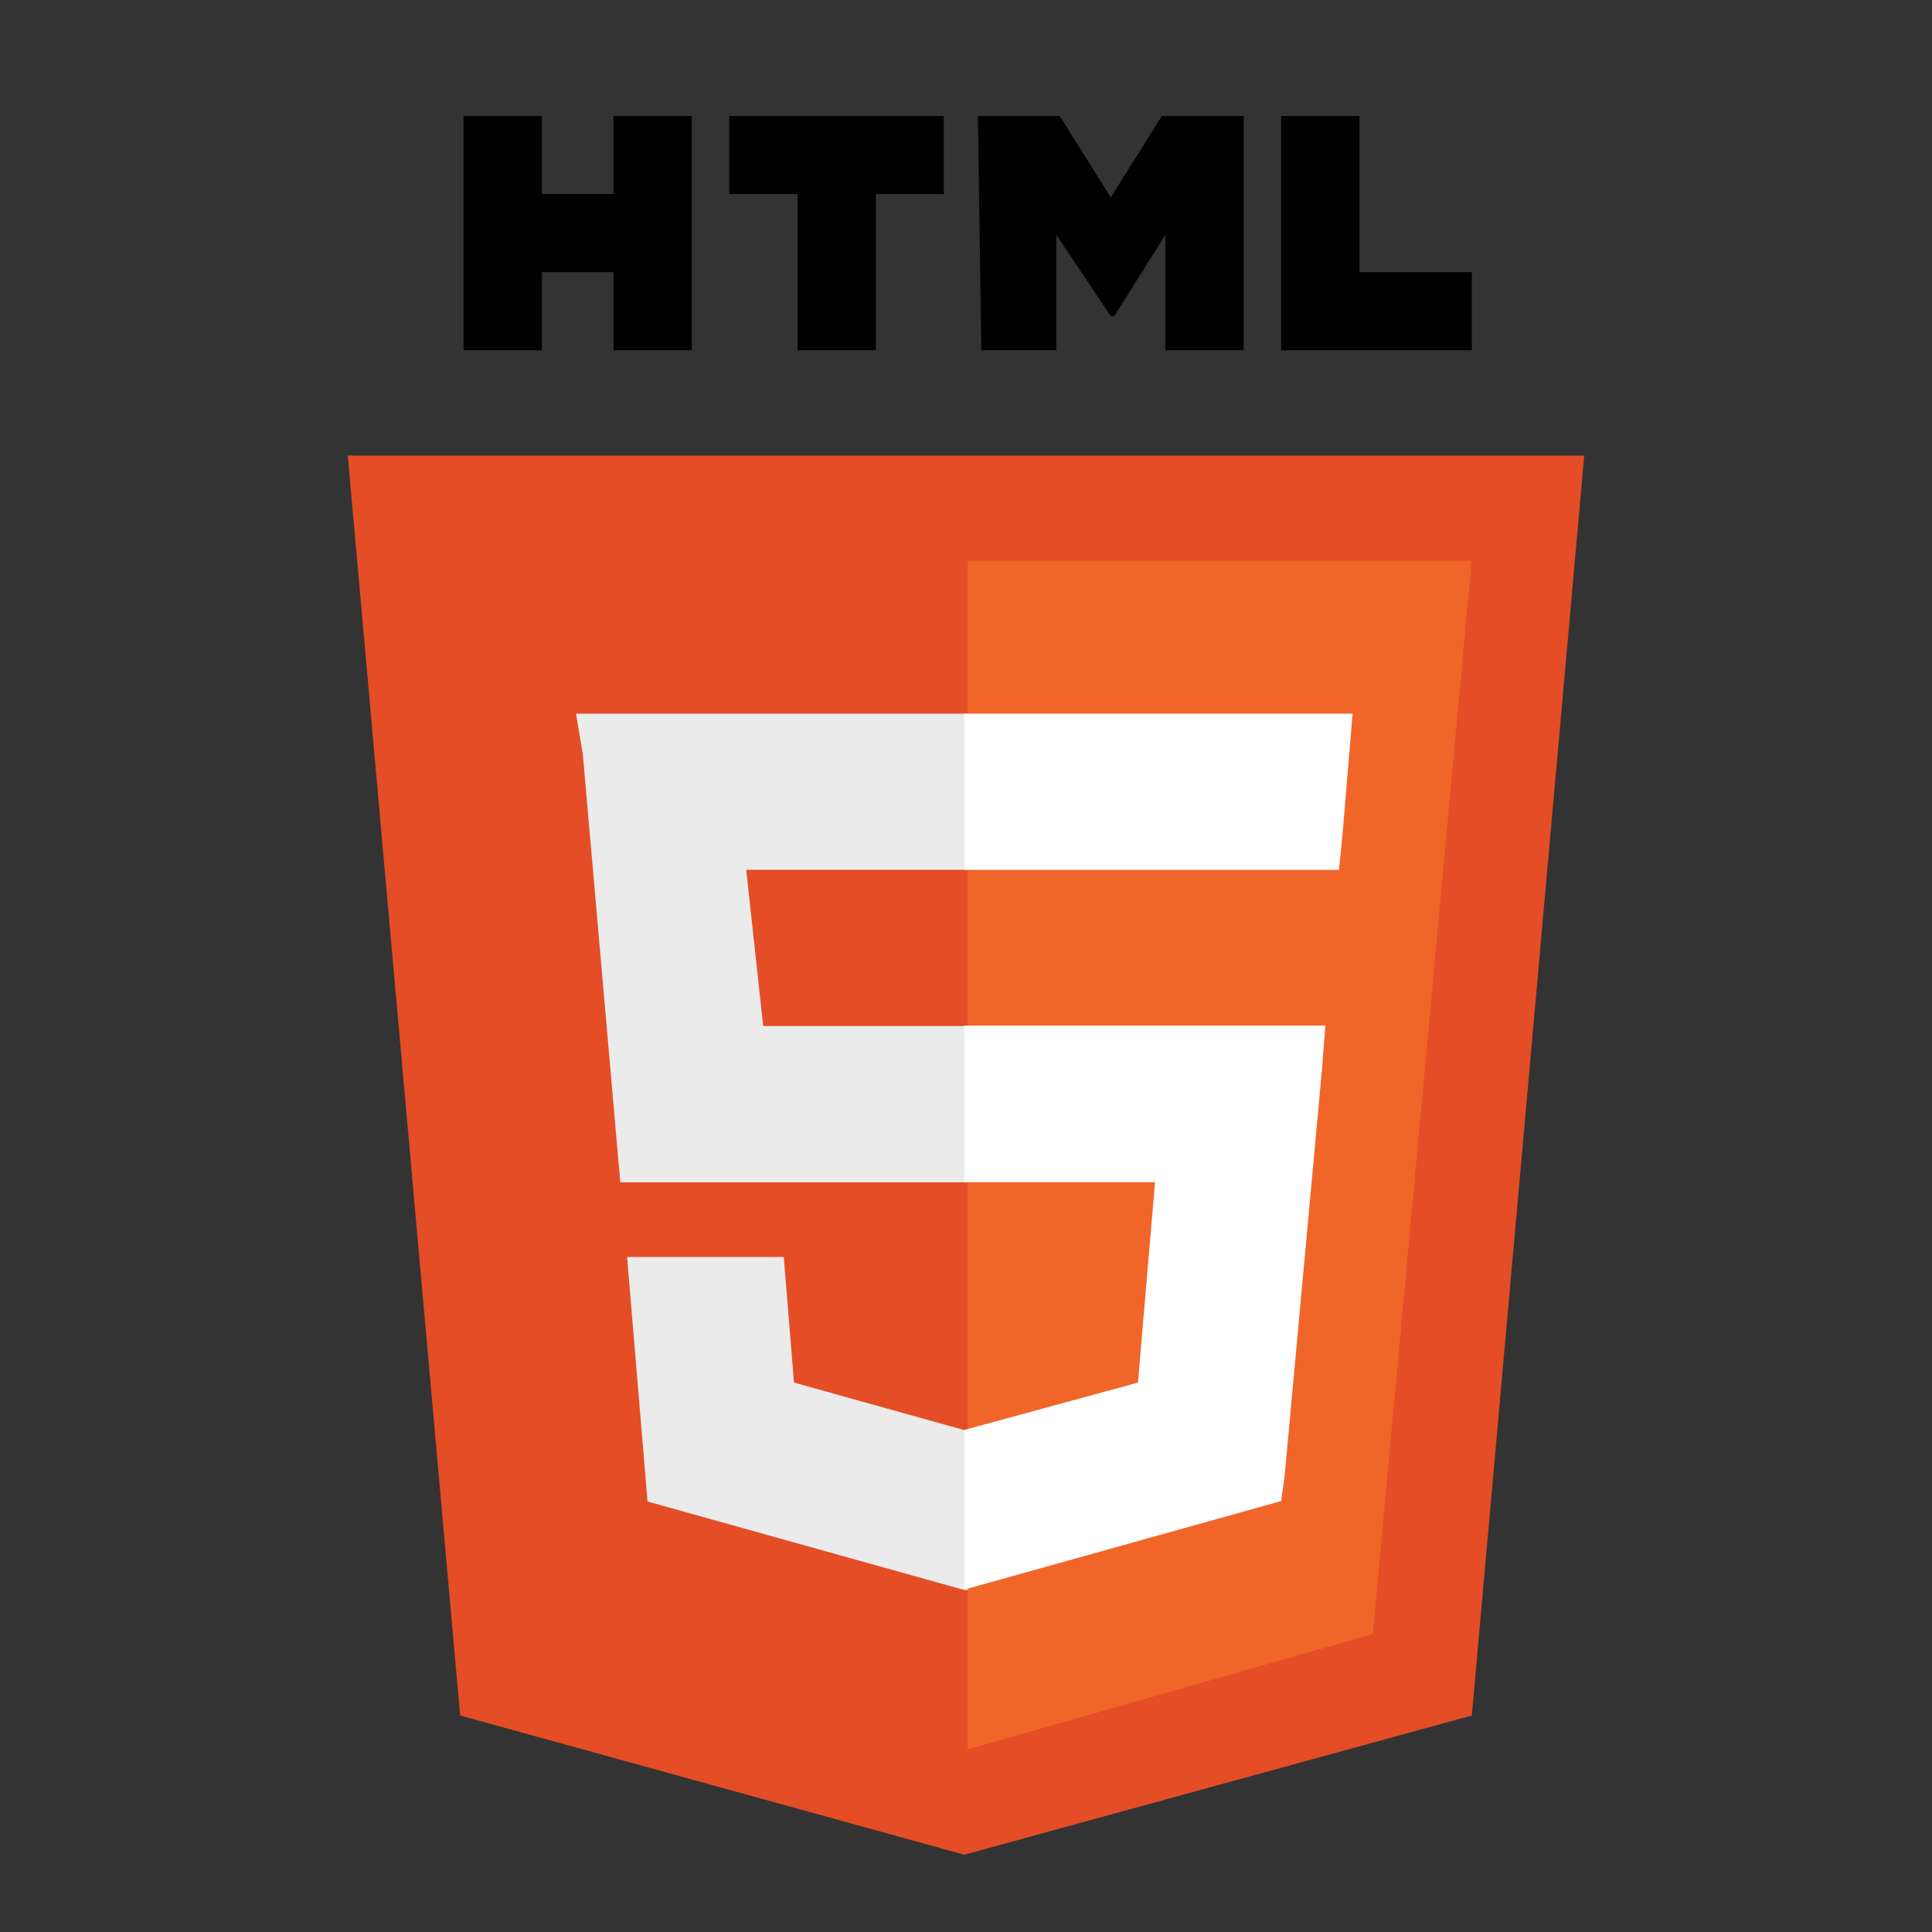 <svg width="50" height="50" viewBox="0 0 50 50" fill="none" xmlns="http://www.w3.org/2000/svg">
<rect x="0" y="0" width="50" height="50" fill="#333333" stroke="none"/>
<g clip-path="url(#clip0_2404_681)">
<path d="M11.909 44.397L9 11.789H41L38.091 44.397L24.956 48L11.909 44.397Z" fill="#E44D26"/>
<path d="M25.044 45.276L35.529 42.289L38.086 14.512H25.044V45.276Z" fill="#F16529"/>
<path d="M25.045 26.554H19.752L19.312 22.511H25.042V18.469H14.907L15.084 19.523L16.053 30.597H25.041L25.045 26.554Z" fill="#EBEBEB"/>
<path d="M25.045 37.011H24.957L20.549 35.781L20.284 32.531H16.229L16.758 38.859L24.957 41.149H25.045V37.011Z" fill="#EBEBEB"/>
<path d="M11.997 3H14.024V5.021H15.876V3H17.903V9.064H15.876V7.043H14.024V9.064H11.997V3Z" fill="black"/>
<path d="M20.637 5.021H18.873V3H24.427V5.021H22.668V9.064H20.641V5.021H20.637Z" fill="black"/>
<path d="M25.309 3H27.425L28.747 5.11L30.069 3H32.185V9.064H30.158V6.077L28.835 8.185H28.747L27.336 6.076V9.063H25.396L25.309 3Z" fill="black"/>
<path d="M33.155 3H35.182V7.043H38.091V9.064H33.155V3Z" fill="black"/>
<path d="M24.956 26.553V30.596H29.892L29.45 35.781L24.956 37.007V41.138L33.155 38.848L33.243 38.233L34.212 27.686L34.3 26.543H24.956V26.553Z" fill="white"/>
<path d="M24.956 18.469V22.512H34.653L34.741 21.633L34.917 19.523L35.005 18.469H24.956Z" fill="white"/>
</g>
<defs>
<clipPath id="clip0_2404_681">
<rect width="32" height="45" fill="white" transform="translate(9 3)"/>
</clipPath>
</defs>
</svg>

